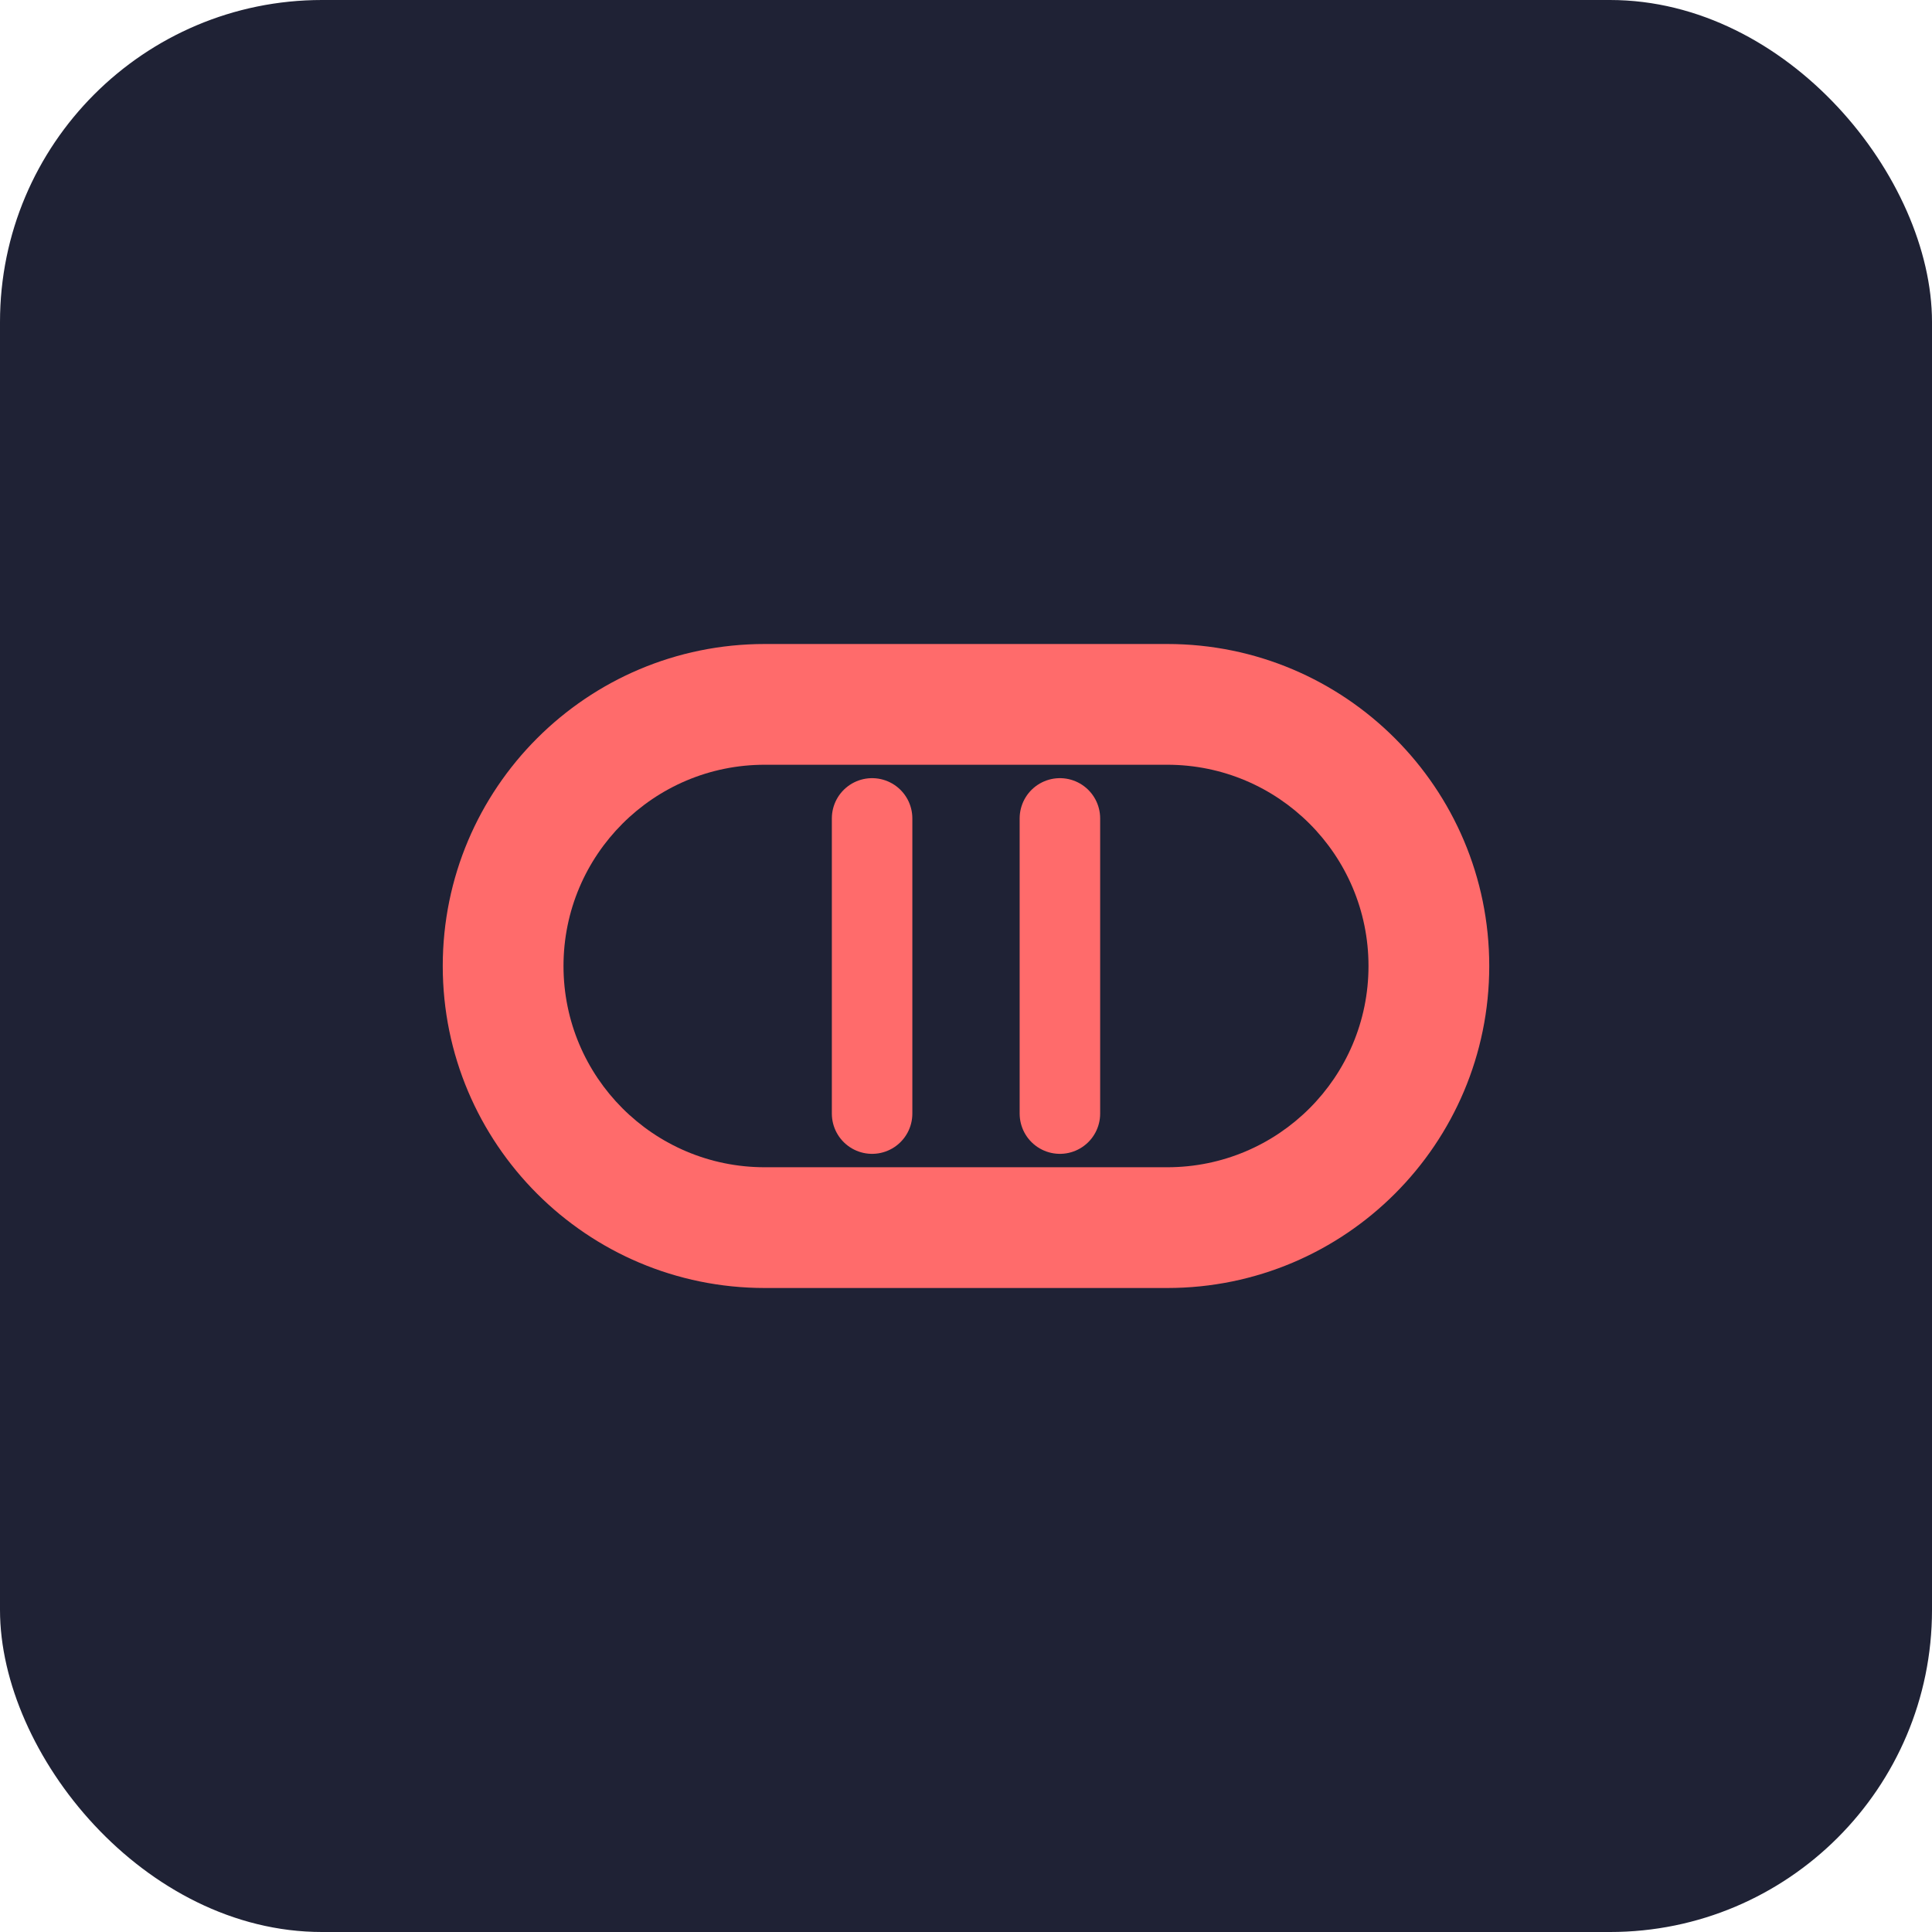 <?xml version="1.0" encoding="UTF-8" standalone="no"?>
<svg width="48" height="48" viewBox="0 0 48 48" fill="none" xmlns="http://www.w3.org/2000/svg">
  <rect width="48" height="48" rx="8" fill="#1F2235"/>
  <path d="M11 24C11 19.582 14.582 16 19 16H29C33.418 16 37 19.582 37 24C37 28.418 33.418 32 29 32H19C14.582 32 11 28.418 11 24Z" fill="#FF6B6B"/>
  <path d="M14 24C14 21.239 16.239 19 19 19H29C31.761 19 34 21.239 34 24C34 26.761 31.761 29 29 29H19C16.239 29 14 26.761 14 24Z" fill="#1F2235"/>
  <path d="M21.667 20.333L21.667 27.667" stroke="#FF6B6B" stroke-width="2" stroke-linecap="round"/>
  <path d="M26.333 20.333L26.333 27.667" stroke="#FF6B6B" stroke-width="2" stroke-linecap="round"/>
</svg>
